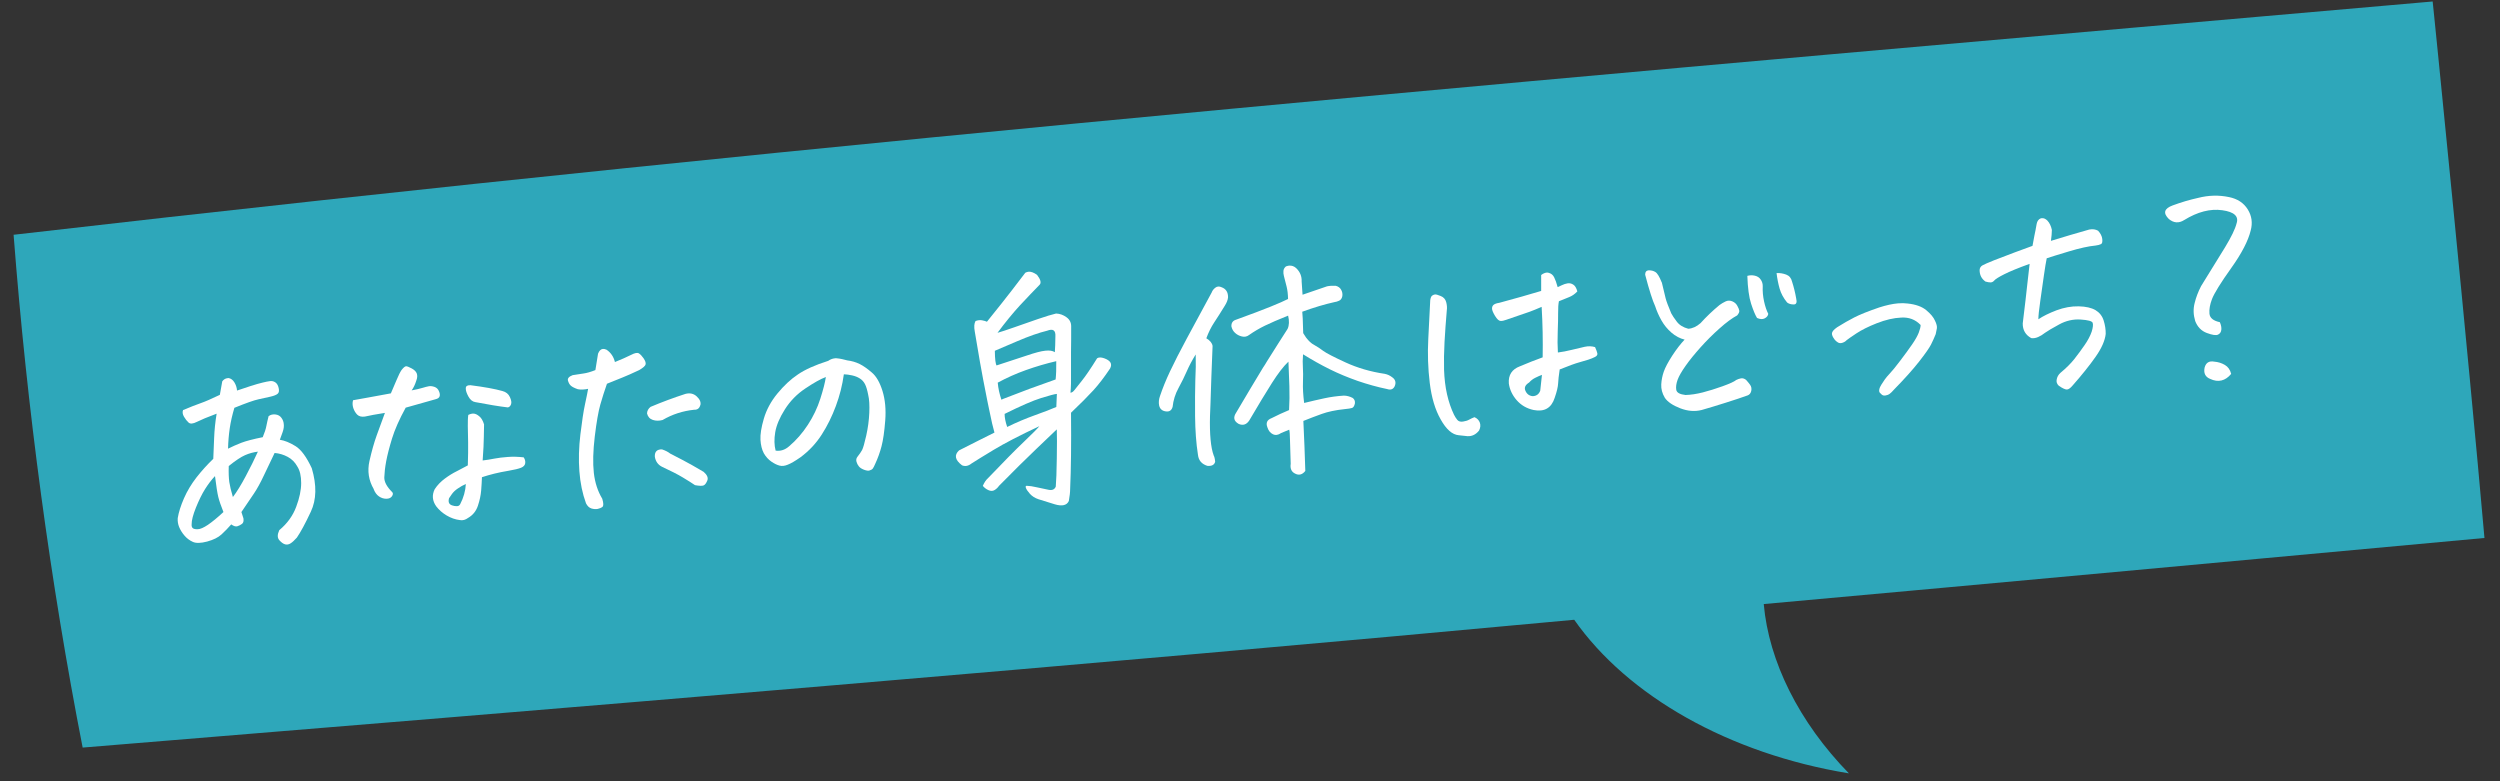 <?xml version="1.0" encoding="UTF-8"?>
<svg id="_レイヤー_1" data-name="レイヤー 1" xmlns="http://www.w3.org/2000/svg" viewBox="0 0 320 100">
  <rect x="0" y="0" width="320" height="100" fill="#333333" stroke="none"/>
  <defs>
    <style>
      .cls-1 {
        fill: #2ea7ba;
      }

      .cls-1, .cls-2 {
        stroke-width: 0px;
      }

      .cls-2 {
        fill: #fff;
      }
    </style>
  </defs>
  <path class="cls-1" d="m1.74,30.05c1.72,22.3,4.71,44.5,8.84,65.64,63.5-5.21,127.01-10.42,190.92-16.36,6.85,9.76,19.82,17.15,35.16,19.66-6.41-6.56-10.26-14.37-10.9-21.67,30.93-2.79,61.85-5.67,92.25-8.46-2.01-23.03-6.64-68.94-6.63-68.67C207.72,9.27,107.53,17.84,1.74,30.05Z"/>
  <g>
    <path class="cls-2" d="m29.62,67.1c-.41.47-.83.9-1.26,1.3s-1.05.7-1.85.92c-.8.21-1.42.23-1.83.04-.42-.19-.78-.46-1.08-.82-.3-.35-.52-.72-.67-1.08-.15-.37-.21-.75-.18-1.14.12-.75.39-1.6.8-2.54.41-.94.95-1.83,1.6-2.67.66-.84,1.37-1.63,2.15-2.38.03-.79.07-1.68.11-2.68s.14-2.04.32-3.1c-.7.27-1.2.46-1.51.59-.31.13-.65.28-1.02.46-.49.25-.85.28-1.06.09-.21-.19-.41-.44-.59-.75-.18-.31-.22-.6-.12-.85.93-.39,1.69-.69,2.27-.89.58-.2,1.39-.56,2.44-1.06.11-.59.22-1.16.31-1.73.18-.24.4-.37.64-.4.06,0,.12-.01.18-.02.29.06.54.24.73.55.19.31.31.66.34,1.05.56-.19,1.14-.39,1.74-.58s1.11-.34,1.54-.44c.4-.1.72-.16.96-.19.23-.03.45.02.66.16.21.14.35.38.43.73.08.35.04.6-.14.74-.17.14-.47.26-.9.36-.46.1-.98.21-1.54.34-.57.12-1.59.48-3.09,1.09-.27.91-.47,1.78-.59,2.6-.12.82-.2,1.7-.22,2.63.53-.27,1.1-.52,1.69-.75.6-.23,1.51-.47,2.75-.72.24-.58.4-1.06.47-1.46.08-.4.17-.81.28-1.23.25-.19.54-.26.88-.22.33.04.59.19.76.43.18.24.28.51.3.79.04.28,0,.63-.14,1.03-.14.4-.26.73-.36.99.6.09,1.27.36,2,.81.73.45,1.42,1.4,2.09,2.84.64,2.17.6,4.02-.12,5.55-.72,1.54-1.32,2.64-1.79,3.32-.3.34-.56.58-.79.73s-.46.2-.7.14c-.24-.06-.49-.24-.76-.54-.26-.3-.26-.72,0-1.28,1.02-.85,1.74-1.85,2.16-2.98.43-1.14.64-2.16.64-3.05,0-.9-.16-1.61-.5-2.13-.29-.53-.7-.94-1.22-1.22-.52-.28-1.08-.45-1.68-.5-.45.95-.9,1.9-1.36,2.85-.45.96-.88,1.74-1.29,2.35-.41.61-.94,1.4-1.6,2.36l.26.81c.05.35-.01.58-.19.71-.17.13-.37.23-.58.3-.21.07-.48-.01-.81-.25Zm-2.11-6.15c-.43.45-.85,1-1.26,1.65s-.79,1.44-1.17,2.37c-.37.93-.56,1.64-.55,2.13-.02.21.02.37.12.48.1.11.32.17.65.16.33,0,.77-.2,1.31-.56.54-.37,1.21-.91,1.99-1.64-.32-.8-.54-1.44-.66-1.93-.12-.49-.26-1.38-.42-2.67Zm1.77-1.3c-.03.85,0,1.53.07,2.05.08.52.23,1.16.46,1.92.5-.66,1.05-1.55,1.65-2.68s1.12-2.17,1.55-3.13c-.57.07-1.12.22-1.64.45-.53.23-1.22.69-2.09,1.39Z"/>
    <path class="cls-2" d="m47.84,62.61c-.65-1.12-.84-2.31-.55-3.6.29-1.28.6-2.38.93-3.29.33-.91.68-1.87,1.05-2.87-.55.09-1.04.17-1.48.25-.44.08-.79.15-1.08.22-.43.06-.75-.02-.98-.24-.22-.22-.39-.5-.51-.85-.11-.35-.12-.68-.03-1,.87-.16,1.52-.28,1.95-.35s1.39-.26,2.89-.53c.26-.58.51-1.16.74-1.73.24-.58.45-1,.63-1.26.24-.31.43-.47.58-.48.14,0,.38.1.72.28.33.18.55.39.65.65.09.26.07.56-.06.9-.16.51-.36.93-.6,1.26.59-.11,1.05-.22,1.38-.32s.6-.17.82-.21c.21-.04.45-.01.72.08.26.09.46.27.57.54.12.27.15.49.09.67-.06.18-.23.3-.51.37l-3.83,1.08c-.82,1.49-1.4,2.81-1.75,3.95s-.6,2.12-.75,2.92c-.15.81-.22,1.49-.24,2.06-.01.57.32,1.19,1,1.87.14.13.13.31-.01.53-.15.22-.39.33-.73.33-.34,0-.65-.1-.94-.3-.29-.2-.51-.5-.67-.9Zm13.85-1.55c-.02.52-.05,1.08-.1,1.71-.05.62-.19,1.28-.42,1.97-.23.69-.65,1.2-1.25,1.55-.35.26-.7.35-1.06.28-.58-.07-1.15-.27-1.69-.59-.54-.32-.99-.72-1.34-1.18-.49-.7-.56-1.42-.19-2.18.34-.52.78-.98,1.3-1.36.52-.39,1.03-.7,1.54-.95.5-.25.97-.5,1.4-.74.04-1.16.05-2.14.04-2.94-.02-.8-.03-1.49-.04-2.08,0-.58,0-1.07.06-1.44.24-.12.46-.18.68-.17.22.01.46.12.72.34.27.21.47.56.62,1.04,0,.37-.02.91-.03,1.61,0,.7-.06,1.7-.15,3.01.51-.06,1.01-.14,1.51-.24.5-.09,1.07-.17,1.71-.21.64-.05,1.32-.03,2.03.05.16.23.23.48.2.74-.03.26-.21.46-.53.59-.33.13-.85.26-1.57.38-.72.12-1.34.25-1.87.38-.52.13-1.05.28-1.57.45Zm-2.05.89c-.36.15-.7.34-1.03.57-.33.22-.58.46-.76.71-.17.25-.3.43-.37.54-.14.49-.01.79.39.92.19.07.39.1.59.1.21,0,.35-.08.44-.25.44-.84.68-1.71.73-2.6Zm.53-12.65c1.81.23,3.19.48,4.14.75.46.12.78.38.96.78.18.4.23.71.14.93-.08.22-.22.35-.4.39-1.17-.14-2.55-.37-4.17-.68-.35-.05-.65-.29-.88-.71-.23-.42-.35-.77-.34-1.05,0-.28.18-.41.54-.4Z"/>
    <path class="cls-2" d="m75.28,49.77c-.51.11-.95.12-1.32.05-.43-.15-.72-.3-.89-.45-.17-.15-.29-.37-.37-.65-.08-.28.12-.52.6-.7.47-.08.92-.15,1.37-.21s.96-.21,1.54-.44c.19-1.13.3-1.83.34-2.1.15-.38.36-.59.63-.61.14-.01.3.03.47.11.55.38.9.91,1.06,1.57.78-.31,1.47-.62,2.08-.92.47-.25.81-.31,1-.18.2.13.39.34.6.64.2.3.29.55.25.75-.04.2-.31.44-.82.74-.91.43-1.62.74-2.12.94-.51.2-1.18.47-2.01.81-.31.89-.6,1.78-.85,2.67-.25.89-.49,2.25-.71,4.09-.22,1.84-.26,3.39-.12,4.64.14,1.25.5,2.36,1.08,3.32.17.58.18.93.01,1.05-.16.12-.36.2-.59.25-.23.05-.5.03-.79-.05-.3-.09-.53-.31-.71-.66-.46-1.26-.74-2.63-.85-4.11-.11-1.48-.07-3.05.13-4.71.2-1.65.39-2.96.6-3.91.21-.95.33-1.6.39-1.93Zm14.36,2.08c-.11.42-.38.62-.81.6-1.43.15-2.77.58-4.02,1.31-.44.12-.86.12-1.25-.01-.39-.13-.64-.41-.74-.83.01-.33.16-.61.45-.84,1.47-.62,2.95-1.17,4.46-1.66.56-.15,1.05-.05,1.45.32.4.37.56.74.47,1.12Zm-4.88,5.68c.4.13.75.31,1.03.53,1.14.58,2.07,1.07,2.78,1.47.71.4,1.21.69,1.5.87.45.39.6.76.47,1.1-.14.34-.29.55-.47.63-.18.08-.55.07-1.11-.03-.37-.26-.89-.58-1.55-.98-.66-.4-1.55-.85-2.67-1.37-.52-.26-.82-.69-.92-1.28-.04-.66.28-.97.94-.95Z"/>
    <path class="cls-2" d="m108.01,47.93c-.19,1.38-.53,2.72-1.02,4.04-.49,1.32-1.09,2.54-1.81,3.66-.72,1.12-1.62,2.09-2.73,2.91-.68.47-1.22.79-1.62.94-.38.16-.72.2-1.04.12-.32-.08-.67-.25-1.05-.51-.38-.26-.71-.62-.97-1.07-.25-.47-.39-1.05-.43-1.72-.04-.68.1-1.58.43-2.71s.9-2.2,1.73-3.21c.83-1.01,1.7-1.83,2.63-2.45.92-.63,2.21-1.21,3.88-1.74.27-.19.54-.29.81-.32.06,0,.12-.01.18-.02.33.03.6.07.8.12.2.04.41.1.65.16.58.07,1.11.23,1.58.46s.99.6,1.55,1.08c.58.48,1.04,1.28,1.38,2.38.34,1.1.46,2.36.35,3.78-.11,1.42-.27,2.51-.47,3.28-.2.77-.47,1.53-.82,2.28-.12.28-.22.47-.3.58-.08.11-.22.19-.42.25-.16.06-.39.02-.7-.09-.31-.12-.53-.26-.67-.44-.14-.17-.24-.37-.3-.59-.06-.22-.03-.42.1-.6.28-.35.48-.65.62-.9.13-.25.31-.87.53-1.85.22-.99.35-1.96.39-2.91s0-1.72-.14-2.3c-.12-.61-.25-1.06-.41-1.37-.16-.31-.38-.55-.67-.73-.28-.18-.61-.31-.98-.39-.37-.08-.72-.13-1.05-.14Zm-8.72,9.75c.6.09,1.18-.09,1.71-.55.92-.78,1.72-1.7,2.41-2.76.69-1.06,1.22-2.17,1.59-3.33.37-1.16.61-2.09.71-2.78-.66.24-1.53.73-2.62,1.46-1.07.71-1.94,1.6-2.62,2.67-.68,1.07-1.09,2.05-1.24,2.93-.15.89-.13,1.67.05,2.36Z"/>
    <path class="cls-2" d="m135.14,62.26c.06-.71.11-1.9.13-3.59.03-1.69.03-2.92,0-3.71-.51.5-1.4,1.35-2.67,2.55-1.26,1.2-2.84,2.76-4.73,4.68-.15.22-.34.4-.57.54s-.5.14-.8,0-.53-.33-.7-.54c.19-.43.4-.75.63-.95,2.02-2.11,3.57-3.69,4.67-4.73,1.09-1.04,1.74-1.7,1.94-1.96-2.53,1.19-4.48,2.2-5.85,3.03s-2.32,1.41-2.84,1.75c-.4.32-.81.4-1.21.23-.9-.68-1.03-1.32-.38-1.91.95-.47,1.77-.89,2.47-1.25.7-.36,1.38-.7,2.06-1.03-.17-.56-.4-1.56-.69-3-.07-.32-.14-.68-.22-1.06-.4-2-.72-3.67-.95-5-.23-1.33-.45-2.62-.66-3.88-.11-.59-.08-1.03.1-1.34.3-.11.58-.14.84-.09.26.05.47.11.62.18,1.39-1.73,2.48-3.09,3.25-4.1.78-1,1.33-1.73,1.66-2.17.14-.07.28-.12.42-.13.31-.03.67.11,1.08.4.46.6.57,1.02.33,1.27-.78.79-1.61,1.67-2.52,2.64-.9.98-1.86,2.15-2.87,3.51.44-.12,1.16-.36,2.16-.71,1-.35,2-.71,3.01-1.05,1.01-.35,1.79-.58,2.33-.71.48.02.92.18,1.32.47.41.29.61.68.61,1.15,0,1.19,0,2.29-.02,3.27,0,.8.01,1.54,0,2.22.02,1.44,0,2.45-.07,3.03.18-.02.35-.13.51-.34.16-.21.48-.61.96-1.21.48-.6,1.13-1.55,1.94-2.86.21-.14.52-.14.91,0,.39.14.66.32.79.53.13.22.12.47-.04.78-.73,1.09-1.44,2.02-2.13,2.78-.7.76-1.65,1.72-2.87,2.88.04,4.05,0,7.29-.11,9.71,0,.45-.06.98-.17,1.59-.26.56-.86.7-1.8.42-.94-.28-1.64-.5-2.09-.65s-.82-.39-1.09-.69c-.27-.31-.45-.56-.52-.77-.07-.21,0-.29.21-.25.25,0,.65.06,1.22.19s1.07.23,1.51.32c.44.08.74-.05.89-.42Zm-7.56-15.49c1.5-.48,2.78-.9,3.84-1.26,1.06-.36,1.85-.57,2.38-.62.53-.06.94,0,1.22.19.04-.54.06-1.21.07-2.01.05-.79-.3-1.03-1.05-.74-1.07.26-2.36.71-3.87,1.36-1.51.65-2.45,1.05-2.83,1.21.01,1.07.09,1.7.23,1.89Zm7.54,1.81c.07-.66.09-1.41.08-2.23v-.12c-1.3.3-2.59.68-3.88,1.14s-2.49,1-3.61,1.61c.06.72.22,1.44.47,2.18l.27-.12c2.21-.87,4.43-1.69,6.67-2.47Zm.16,1.84c-.29.02-.96.2-2.02.53-1.06.33-2.62,1.01-4.67,2.03,0,.47.11,1.03.33,1.67,1.18-.58,2.37-1.08,3.54-1.5,1.18-.42,2.09-.77,2.75-1.06l.07-1.67Z"/>
    <path class="cls-2" d="m150.09,52.09c-.13.44-.41.63-.85.57-.48-.06-.77-.31-.87-.76-.08-.38-.04-.79.11-1.21.33-.98.75-2.03,1.28-3.15.53-1.13,1.25-2.54,2.16-4.23s1.97-3.66,3.18-5.88c.08-.23.24-.44.47-.61.23-.18.5-.19.8-.05.55.2.83.63.82,1.29-.03.33-.17.68-.4,1.05-.52.85-.98,1.57-1.37,2.16-.39.59-.73,1.27-1.01,2.03.48.29.74.61.8.98-.12,2.89-.21,5.38-.27,7.47-.02.52-.04,1.01-.06,1.49-.06,2.35.1,4.04.47,5.05.09.16.16.43.19.82-.11.4-.44.57-1,.52-.72-.23-1.12-.69-1.2-1.41-.23-1.46-.35-3.11-.37-4.94-.02-1.87,0-3.4.03-4.57.06-1.2.08-2.31.05-3.34-.47.76-.85,1.48-1.14,2.15-.29.67-.65,1.39-1.06,2.15-.42.76-.67,1.57-.76,2.44Zm16.62-14.36c1.02-.36,2.07-.72,3.15-1.08.34-.07.71-.09,1.11-.07.31.08.55.24.69.5.15.25.2.53.16.82-.06.29-.19.49-.41.59-.22.1-.42.16-.6.18-1.23.27-2.61.68-4.12,1.23.04.26.08,1.18.12,2.74.12.2.24.38.36.56.35.46.69.77,1.01.93.41.23.81.49,1.19.78.39.29,1.34.78,2.86,1.48,1.52.7,3.19,1.19,5.01,1.46.36.07.68.22.96.44.42.29.52.68.32,1.15-.19.39-.51.51-.96.36-1.26-.26-2.51-.61-3.77-1.04-1.25-.44-2.44-.93-3.57-1.49-1.13-.56-2.27-1.2-3.43-1.92-.05.62-.06,1.18-.02,1.69.03.5.04,1.13.01,1.88-.03.75.02,1.64.15,2.66.89-.22,1.75-.42,2.59-.6s1.67-.29,2.49-.34c.39,0,.77.11,1.14.3.22.17.31.39.28.69-.07.34-.2.53-.37.59-.17.06-.49.1-.96.15-1.16.12-2.13.33-2.91.61-.78.28-1.57.58-2.36.9.1,2.13.19,4.27.25,6.4-.39.49-.83.6-1.33.33-.45-.23-.63-.64-.54-1.25-.05-1.27-.08-2.27-.09-3-.01-.73-.05-1.18-.1-1.36-.24.1-.59.25-1.04.43-.37.26-.72.31-1.05.15-.33-.16-.57-.45-.71-.9-.21-.56-.03-.94.55-1.16.73-.37,1.47-.72,2.23-1.03.06-1.01.07-2.03.04-3.06-.03-1.03-.07-2.07-.12-3.14-.63.59-1.33,1.5-2.11,2.73-.78,1.23-1.75,2.83-2.91,4.81-.35.52-.8.67-1.35.43-.63-.36-.73-.84-.31-1.46,1.29-2.19,2.43-4.1,3.42-5.73.18-.26.34-.52.49-.78,1.12-1.79,2.01-3.18,2.66-4.19.21-.45.23-1.02.07-1.7-1.25.5-2.24.93-2.96,1.28-.72.35-1.4.75-2.04,1.2-.27.21-.57.27-.91.19-.34-.08-.63-.23-.87-.45-.25-.22-.4-.49-.48-.84-.02-.45.18-.74.6-.86,1.93-.7,3.41-1.26,4.42-1.67,1.01-.41,1.76-.74,2.23-.98-.01-.6-.07-1.12-.18-1.57-.11-.45-.23-.91-.35-1.37-.06-.22-.08-.44-.06-.66.02-.22.13-.41.32-.57.14-.05.27-.08.39-.1.35-.03.66.08.92.32.49.47.73,1.04.7,1.7.05.57.09,1.16.12,1.75Z"/>
    <path class="cls-2" d="m188.74,53.4c.34.15.57.39.68.7.11.31.08.65-.1,1.01-.41.51-.9.75-1.48.72l-1.12-.12c-.83-.07-1.6-.75-2.31-2.02-.71-1.24-1.17-2.79-1.4-4.66s-.29-3.76-.19-5.65c.1-1.89.18-3.54.25-4.95.04-.29.11-.48.23-.58.12-.09.24-.14.37-.16s.38.05.74.2c.36.14.6.4.7.77s.13.73.08,1.06c-.12,1.43-.22,2.78-.29,4.06-.07,1.27-.09,2.46-.06,3.57.04,1.11.16,2.15.38,3.12.22.97.52,1.84.89,2.61.13.26.27.48.43.67.16.19.4.26.73.21.32-.05.59-.13.81-.26.22-.12.43-.22.65-.3Zm8.72-7.65c.04-2.14,0-4.3-.13-6.47-.67.29-1.19.5-1.55.63-.36.13-1.36.48-3,1.03-.26.1-.5.15-.71.14-.22-.01-.45-.23-.71-.65-.25-.42-.38-.73-.38-.94,0-.21.07-.37.21-.48s.37-.2.72-.25c1-.27,1.96-.54,2.86-.79.9-.25,1.74-.5,2.5-.73-.01-.6,0-1.28,0-2.04.25-.19.49-.29.71-.31.1,0,.2,0,.28.04.29.08.52.26.67.56.15.3.3.71.45,1.26.14-.05.32-.14.55-.25.23-.11.46-.19.71-.23.24-.04.48,0,.72.15.24.14.42.44.54.88-.32.34-.67.58-1.05.73-.38.15-.82.32-1.31.53-.07.36-.11.85-.1,1.48,0,.63-.01,1.43-.05,2.4-.04.97-.03,1.87.02,2.68.55-.07,1.14-.18,1.78-.34.63-.16,1.18-.29,1.65-.39.46-.1.91-.09,1.33.04.15.34.25.6.29.79s-.06.35-.3.47c-.24.12-.52.24-.86.35-.34.11-.74.23-1.19.35-.45.12-1.28.42-2.47.9-.12.77-.18,1.37-.2,1.79s-.16,1.04-.44,1.84c-.42,1.31-1.32,1.83-2.7,1.56-.88-.19-1.6-.61-2.16-1.25s-.9-1.36-1.01-2.15c-.08-1.08.4-1.81,1.41-2.19,1.03-.44,2.01-.82,2.92-1.15Zm-.08,2.23c-.24.08-.52.21-.85.37-.33.16-.59.37-.8.61-.47.29-.64.62-.5,1,.18.46.5.71.96.75.47-.02.79-.25.96-.7.07-.6.15-1.28.22-2.03Z"/>
    <path class="cls-2" d="m212.71,36.14c.23.99.39,1.67.49,2.04.09.37.34,1.02.72,1.93.15.28.38.63.71,1.06.33.44.82.74,1.47.91.53-.03,1.06-.27,1.57-.72.75-.83,1.56-1.6,2.42-2.31.25-.19.52-.34.79-.47.28-.13.56-.13.85-.01.29.12.51.31.65.58.15.27.23.47.25.63.02.15-.07.35-.27.59-.65.35-1.4.9-2.26,1.67-.86.76-1.67,1.57-2.43,2.42-.76.85-1.4,1.63-1.91,2.36-.51.72-.86,1.33-1.03,1.8-.17.48-.23.9-.17,1.27.06.37.46.59,1.19.67.68-.02,1.41-.13,2.2-.33.79-.2,1.63-.47,2.54-.79.91-.33,1.49-.59,1.74-.8.2-.1.4-.17.61-.21.21-.04.43.02.65.19.18.19.35.4.52.63s.21.5.15.79c-.07.29-.22.48-.46.57-.76.27-1.7.59-2.82.94-1.12.35-2.14.67-3.07.93-.87.22-1.78.15-2.74-.22-.96-.37-1.62-.82-1.97-1.34-.34-.57-.49-1.14-.46-1.71.03-.57.14-1.11.32-1.63.18-.52.54-1.21,1.09-2.06.54-.83,1.07-1.51,1.58-2.05-.61-.15-1.17-.45-1.68-.89-.51-.44-.94-.96-1.28-1.56-.34-.6-.61-1.21-.81-1.83-.33-.71-.76-2.05-1.28-4.03,0-.35.16-.54.44-.56h.03c.31,0,.59.06.84.22.25.15.52.6.81,1.33Zm13.63,4.03c-.04.25-.19.44-.46.58-.27.14-.59.12-.98-.05-.24-.39-.49-1-.76-1.83-.27-.83-.43-2.02-.48-3.56.32-.09.64-.1.97-.02.33.08.58.24.75.51.18.26.26.55.25.86-.03.64.03,1.28.17,1.92.14.64.32,1.17.54,1.6Zm1.06-5.22c.43-.02.84.05,1.24.2.39.15.64.45.74.89.22.68.4,1.4.53,2.15.13.52.02.79-.32.78-.34,0-.62-.08-.84-.25-.46-.56-.78-1.15-.96-1.78-.18-.63-.31-1.3-.39-1.99Z"/>
    <path class="cls-2" d="m245.82,41.58c-.66-.68-1.48-.99-2.46-.93-.98.04-2.02.29-3.12.72-1.09.43-1.97.87-2.63,1.31-.66.44-1.08.73-1.25.87-.11.13-.28.24-.51.32-.23.08-.43.07-.6-.04-.17-.11-.31-.22-.4-.34-.25-.33-.38-.6-.36-.82.01-.22.23-.48.66-.78.76-.48,1.5-.9,2.22-1.27.72-.37,1.78-.79,3.18-1.27.88-.28,1.68-.46,2.39-.52.45-.04.86-.03,1.24.02,1.04.11,1.84.4,2.39.86.55.46.92.9,1.11,1.34.2.41.28.74.24.98-.04.24-.09.49-.15.74-.19.47-.39.92-.61,1.35-.22.43-.73,1.16-1.52,2.17-.8,1.02-1.87,2.21-3.21,3.58-.21.24-.39.42-.55.54-.17.12-.36.19-.58.22-.22.03-.41-.05-.55-.24-.17-.11-.25-.27-.21-.49.03-.22.13-.45.29-.69.13-.2.26-.4.41-.62.15-.22.37-.48.67-.8.3-.31.75-.87,1.35-1.66s1.1-1.48,1.5-2.06c.4-.58.68-1.08.84-1.49.16-.42.24-.75.24-.99Z"/>
    <path class="cls-2" d="m259.77,33.78c-1.44.52-2.51.96-3.22,1.32-.71.36-1.13.62-1.27.79-.14.17-.3.25-.47.26-.17,0-.4-.03-.67-.11-.5-.35-.75-.84-.75-1.48.02-.27.14-.47.38-.6s.72-.35,1.46-.64c.74-.29,1.63-.63,2.67-1.02,1.05-.39,1.8-.67,2.26-.83.07-.42.15-.85.24-1.29.1-.44.19-.94.29-1.51.07-.38.25-.62.55-.73.04,0,.09,0,.15-.01.22-.02.45.08.68.31.27.29.46.68.57,1.19,0,.39-.05.86-.12,1.4.86-.26,1.68-.51,2.45-.74.77-.23,1.59-.47,2.46-.71.43-.08.8-.03,1.12.15.32.34.5.7.54,1.06.04.37-.01.59-.17.66-.16.08-.39.14-.69.18-.88.08-2.01.33-3.41.75-1.39.42-2.34.71-2.84.88-.1.48-.22,1.21-.36,2.19-.14.98-.29,2.06-.46,3.24-.17,1.18-.25,1.97-.25,2.38.58-.4,1.36-.78,2.32-1.15.97-.36,1.91-.53,2.84-.51.93.02,1.65.19,2.16.49.51.31.86.75,1.04,1.33.18.58.27,1.15.26,1.71-.09.85-.52,1.83-1.3,2.94-.78,1.11-1.76,2.33-2.94,3.67-.28.33-.52.5-.73.51-.21,0-.55-.15-1.03-.48-.25-.23-.34-.5-.27-.82.06-.33.22-.6.47-.83.75-.62,1.34-1.21,1.79-1.78.44-.56.88-1.16,1.31-1.78.43-.62.73-1.2.91-1.73.16-.53.2-.9.12-1.12-.08-.22-.6-.36-1.55-.42-.95-.06-1.87.15-2.74.63-.88.48-1.48.83-1.81,1.07-.29.23-.58.41-.88.54-.3.13-.59.18-.88.14-.74-.41-1.1-1.04-1.09-1.88.28-2.27.48-4.01.61-5.24.13-1.23.22-2.02.27-2.37Z"/>
    <path class="cls-2" d="m280.98,41.07c-.23-.76-.26-1.52-.07-2.26.18-.75.46-1.48.83-2.19,1.26-2.03,2.29-3.69,3.08-4.99.79-1.31,1.28-2.31,1.46-3.03.31-.91-.3-1.48-1.83-1.69-1.53-.22-3.16.2-4.88,1.26-.68.43-1.34.38-1.96-.14-.77-.76-.6-1.34.5-1.74,1.08-.4,2.16-.72,3.25-.96,1.33-.34,2.65-.38,3.97-.1,1.07.22,1.86.74,2.38,1.57.52.83.64,1.73.38,2.7-.32,1.32-1.15,2.93-2.5,4.82-1.35,1.89-2.16,3.21-2.45,3.95-.27.7-.38,1.33-.33,1.88.05.55.49.91,1.33,1.09.16.36.22.68.19.97-.03.29-.17.5-.42.62-.26.13-.74.05-1.44-.21s-1.2-.78-1.49-1.54Zm4.61,6.79c-.76.91-1.66,1.12-2.69.64-.62-.25-.86-.74-.71-1.45.17-.63.58-.88,1.23-.76.5.04.95.18,1.36.42.41.24.68.62.81,1.15Z"/>
  </g>
</svg>